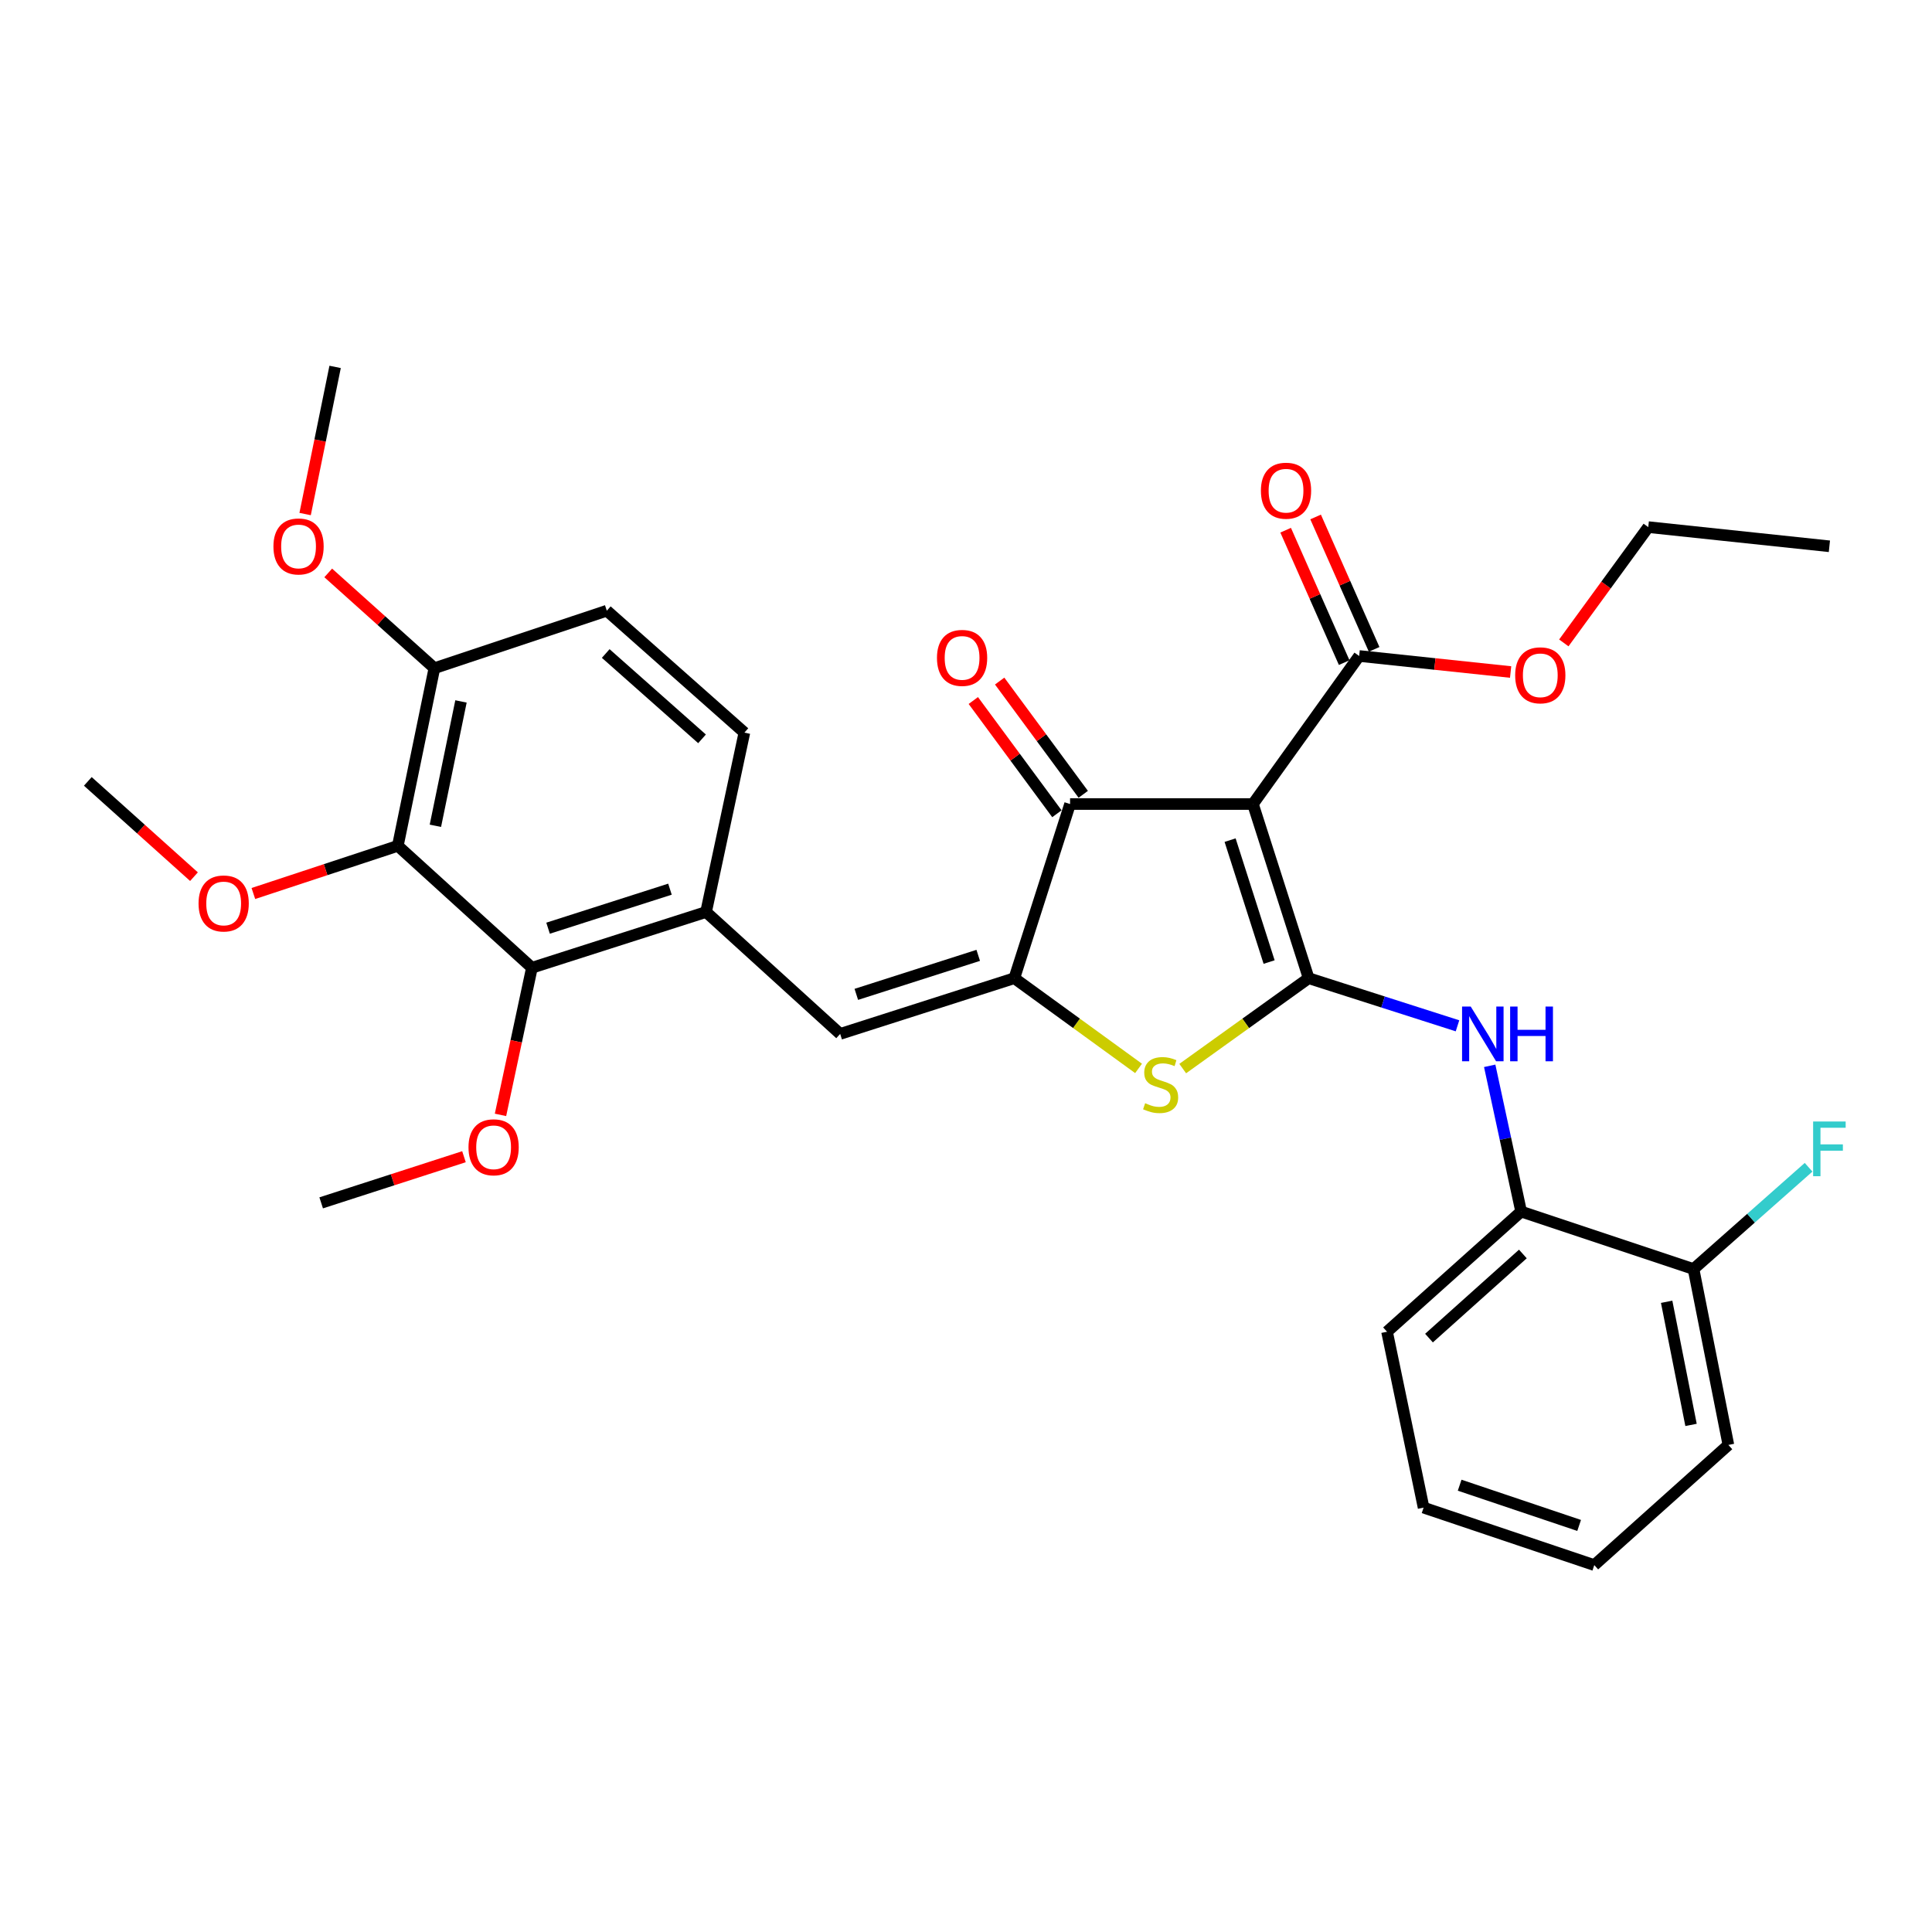 <?xml version='1.0' encoding='iso-8859-1'?>
<svg version='1.1' baseProfile='full'
              xmlns='http://www.w3.org/2000/svg'
                      xmlns:rdkit='http://www.rdkit.org/xml'
                      xmlns:xlink='http://www.w3.org/1999/xlink'
                  xml:space='preserve'
width='1000px' height='1000px' viewBox='0 0 1000 1000'>
<!-- END OF HEADER -->
<rect style='opacity:1.0;fill:#FFFFFF;stroke:none' width='1000' height='1000' x='0' y='0'> </rect>
<path class='bond-0' d='M 553.869,416.164 L 648.516,416.164' style='fill:none;fill-rule:evenodd;stroke:#000000;stroke-width:6px;stroke-linecap:butt;stroke-linejoin:miter;stroke-opacity:1' />
<path class='bond-1' d='M 553.869,416.164 L 525.016,506.309' style='fill:none;fill-rule:evenodd;stroke:#000000;stroke-width:6px;stroke-linecap:butt;stroke-linejoin:miter;stroke-opacity:1' />
<path class='bond-2' d='M 560.687,411.13 L 539.055,381.827' style='fill:none;fill-rule:evenodd;stroke:#000000;stroke-width:6px;stroke-linecap:butt;stroke-linejoin:miter;stroke-opacity:1' />
<path class='bond-2' d='M 539.055,381.827 L 517.423,352.524' style='fill:none;fill-rule:evenodd;stroke:#FF0000;stroke-width:6px;stroke-linecap:butt;stroke-linejoin:miter;stroke-opacity:1' />
<path class='bond-2' d='M 547.05,421.197 L 525.418,391.894' style='fill:none;fill-rule:evenodd;stroke:#000000;stroke-width:6px;stroke-linecap:butt;stroke-linejoin:miter;stroke-opacity:1' />
<path class='bond-2' d='M 525.418,391.894 L 503.786,362.591' style='fill:none;fill-rule:evenodd;stroke:#FF0000;stroke-width:6px;stroke-linecap:butt;stroke-linejoin:miter;stroke-opacity:1' />
<path class='bond-3' d='M 648.516,416.164 L 677.359,506.309' style='fill:none;fill-rule:evenodd;stroke:#000000;stroke-width:6px;stroke-linecap:butt;stroke-linejoin:miter;stroke-opacity:1' />
<path class='bond-3' d='M 636.698,434.851 L 656.889,497.953' style='fill:none;fill-rule:evenodd;stroke:#000000;stroke-width:6px;stroke-linecap:butt;stroke-linejoin:miter;stroke-opacity:1' />
<path class='bond-4' d='M 648.516,416.164 L 703.499,339.54' style='fill:none;fill-rule:evenodd;stroke:#000000;stroke-width:6px;stroke-linecap:butt;stroke-linejoin:miter;stroke-opacity:1' />
<path class='bond-5' d='M 677.359,506.309 L 644.766,529.701' style='fill:none;fill-rule:evenodd;stroke:#000000;stroke-width:6px;stroke-linecap:butt;stroke-linejoin:miter;stroke-opacity:1' />
<path class='bond-5' d='M 644.766,529.701 L 612.173,553.093' style='fill:none;fill-rule:evenodd;stroke:#CCCC00;stroke-width:6px;stroke-linecap:butt;stroke-linejoin:miter;stroke-opacity:1' />
<path class='bond-6' d='M 677.359,506.309 L 715.878,518.634' style='fill:none;fill-rule:evenodd;stroke:#000000;stroke-width:6px;stroke-linecap:butt;stroke-linejoin:miter;stroke-opacity:1' />
<path class='bond-6' d='M 715.878,518.634 L 754.398,530.959' style='fill:none;fill-rule:evenodd;stroke:#0000FF;stroke-width:6px;stroke-linecap:butt;stroke-linejoin:miter;stroke-opacity:1' />
<path class='bond-7' d='M 589.316,553.009 L 557.166,529.659' style='fill:none;fill-rule:evenodd;stroke:#CCCC00;stroke-width:6px;stroke-linecap:butt;stroke-linejoin:miter;stroke-opacity:1' />
<path class='bond-7' d='M 557.166,529.659 L 525.016,506.309' style='fill:none;fill-rule:evenodd;stroke:#000000;stroke-width:6px;stroke-linecap:butt;stroke-linejoin:miter;stroke-opacity:1' />
<path class='bond-8' d='M 525.016,506.309 L 434.871,535.152' style='fill:none;fill-rule:evenodd;stroke:#000000;stroke-width:6px;stroke-linecap:butt;stroke-linejoin:miter;stroke-opacity:1' />
<path class='bond-8' d='M 506.329,494.492 L 443.227,514.682' style='fill:none;fill-rule:evenodd;stroke:#000000;stroke-width:6px;stroke-linecap:butt;stroke-linejoin:miter;stroke-opacity:1' />
<path class='bond-9' d='M 703.499,339.54 L 742.697,343.686' style='fill:none;fill-rule:evenodd;stroke:#000000;stroke-width:6px;stroke-linecap:butt;stroke-linejoin:miter;stroke-opacity:1' />
<path class='bond-9' d='M 742.697,343.686 L 781.895,347.832' style='fill:none;fill-rule:evenodd;stroke:#FF0000;stroke-width:6px;stroke-linecap:butt;stroke-linejoin:miter;stroke-opacity:1' />
<path class='bond-10' d='M 711.251,336.114 L 696.103,301.847' style='fill:none;fill-rule:evenodd;stroke:#000000;stroke-width:6px;stroke-linecap:butt;stroke-linejoin:miter;stroke-opacity:1' />
<path class='bond-10' d='M 696.103,301.847 L 680.955,267.58' style='fill:none;fill-rule:evenodd;stroke:#FF0000;stroke-width:6px;stroke-linecap:butt;stroke-linejoin:miter;stroke-opacity:1' />
<path class='bond-10' d='M 695.748,342.967 L 680.6,308.7' style='fill:none;fill-rule:evenodd;stroke:#000000;stroke-width:6px;stroke-linecap:butt;stroke-linejoin:miter;stroke-opacity:1' />
<path class='bond-10' d='M 680.6,308.7 L 665.452,274.433' style='fill:none;fill-rule:evenodd;stroke:#FF0000;stroke-width:6px;stroke-linecap:butt;stroke-linejoin:miter;stroke-opacity:1' />
<path class='bond-11' d='M 205.914,437.803 L 224.842,345.849' style='fill:none;fill-rule:evenodd;stroke:#000000;stroke-width:6px;stroke-linecap:butt;stroke-linejoin:miter;stroke-opacity:1' />
<path class='bond-11' d='M 225.355,427.427 L 238.604,363.06' style='fill:none;fill-rule:evenodd;stroke:#000000;stroke-width:6px;stroke-linecap:butt;stroke-linejoin:miter;stroke-opacity:1' />
<path class='bond-12' d='M 205.914,437.803 L 275.324,500.904' style='fill:none;fill-rule:evenodd;stroke:#000000;stroke-width:6px;stroke-linecap:butt;stroke-linejoin:miter;stroke-opacity:1' />
<path class='bond-13' d='M 205.914,437.803 L 168.528,450.14' style='fill:none;fill-rule:evenodd;stroke:#000000;stroke-width:6px;stroke-linecap:butt;stroke-linejoin:miter;stroke-opacity:1' />
<path class='bond-13' d='M 168.528,450.14 L 131.142,462.477' style='fill:none;fill-rule:evenodd;stroke:#FF0000;stroke-width:6px;stroke-linecap:butt;stroke-linejoin:miter;stroke-opacity:1' />
<path class='bond-14' d='M 771.065,551.664 L 779.201,589.385' style='fill:none;fill-rule:evenodd;stroke:#0000FF;stroke-width:6px;stroke-linecap:butt;stroke-linejoin:miter;stroke-opacity:1' />
<path class='bond-14' d='M 779.201,589.385 L 787.336,627.106' style='fill:none;fill-rule:evenodd;stroke:#000000;stroke-width:6px;stroke-linecap:butt;stroke-linejoin:miter;stroke-opacity:1' />
<path class='bond-15' d='M 434.871,535.152 L 365.461,472.051' style='fill:none;fill-rule:evenodd;stroke:#000000;stroke-width:6px;stroke-linecap:butt;stroke-linejoin:miter;stroke-opacity:1' />
<path class='bond-16' d='M 224.842,345.849 L 314.083,316.102' style='fill:none;fill-rule:evenodd;stroke:#000000;stroke-width:6px;stroke-linecap:butt;stroke-linejoin:miter;stroke-opacity:1' />
<path class='bond-17' d='M 224.842,345.849 L 197.366,321.196' style='fill:none;fill-rule:evenodd;stroke:#000000;stroke-width:6px;stroke-linecap:butt;stroke-linejoin:miter;stroke-opacity:1' />
<path class='bond-17' d='M 197.366,321.196 L 169.889,296.542' style='fill:none;fill-rule:evenodd;stroke:#FF0000;stroke-width:6px;stroke-linecap:butt;stroke-linejoin:miter;stroke-opacity:1' />
<path class='bond-18' d='M 314.083,316.102 L 385.292,379.203' style='fill:none;fill-rule:evenodd;stroke:#000000;stroke-width:6px;stroke-linecap:butt;stroke-linejoin:miter;stroke-opacity:1' />
<path class='bond-18' d='M 313.523,338.253 L 363.369,382.424' style='fill:none;fill-rule:evenodd;stroke:#000000;stroke-width:6px;stroke-linecap:butt;stroke-linejoin:miter;stroke-opacity:1' />
<path class='bond-19' d='M 736.853,780.343 L 825.2,810.09' style='fill:none;fill-rule:evenodd;stroke:#000000;stroke-width:6px;stroke-linecap:butt;stroke-linejoin:miter;stroke-opacity:1' />
<path class='bond-19' d='M 755.514,768.741 L 817.357,789.564' style='fill:none;fill-rule:evenodd;stroke:#000000;stroke-width:6px;stroke-linecap:butt;stroke-linejoin:miter;stroke-opacity:1' />
<path class='bond-20' d='M 736.853,780.343 L 717.926,689.303' style='fill:none;fill-rule:evenodd;stroke:#000000;stroke-width:6px;stroke-linecap:butt;stroke-linejoin:miter;stroke-opacity:1' />
<path class='bond-21' d='M 825.2,810.09 L 894.61,747.893' style='fill:none;fill-rule:evenodd;stroke:#000000;stroke-width:6px;stroke-linecap:butt;stroke-linejoin:miter;stroke-opacity:1' />
<path class='bond-22' d='M 809.426,332.765 L 831.282,302.799' style='fill:none;fill-rule:evenodd;stroke:#FF0000;stroke-width:6px;stroke-linecap:butt;stroke-linejoin:miter;stroke-opacity:1' />
<path class='bond-22' d='M 831.282,302.799 L 853.139,272.833' style='fill:none;fill-rule:evenodd;stroke:#000000;stroke-width:6px;stroke-linecap:butt;stroke-linejoin:miter;stroke-opacity:1' />
<path class='bond-23' d='M 853.139,272.833 L 946.891,282.758' style='fill:none;fill-rule:evenodd;stroke:#000000;stroke-width:6px;stroke-linecap:butt;stroke-linejoin:miter;stroke-opacity:1' />
<path class='bond-24' d='M 894.61,747.893 L 876.577,656.853' style='fill:none;fill-rule:evenodd;stroke:#000000;stroke-width:6px;stroke-linecap:butt;stroke-linejoin:miter;stroke-opacity:1' />
<path class='bond-24' d='M 875.278,737.531 L 862.655,673.803' style='fill:none;fill-rule:evenodd;stroke:#000000;stroke-width:6px;stroke-linecap:butt;stroke-linejoin:miter;stroke-opacity:1' />
<path class='bond-25' d='M 876.577,656.853 L 787.336,627.106' style='fill:none;fill-rule:evenodd;stroke:#000000;stroke-width:6px;stroke-linecap:butt;stroke-linejoin:miter;stroke-opacity:1' />
<path class='bond-26' d='M 876.577,656.853 L 906.351,630.513' style='fill:none;fill-rule:evenodd;stroke:#000000;stroke-width:6px;stroke-linecap:butt;stroke-linejoin:miter;stroke-opacity:1' />
<path class='bond-26' d='M 906.351,630.513 L 936.124,604.172' style='fill:none;fill-rule:evenodd;stroke:#33CCCC;stroke-width:6px;stroke-linecap:butt;stroke-linejoin:miter;stroke-opacity:1' />
<path class='bond-27' d='M 787.336,627.106 L 717.926,689.303' style='fill:none;fill-rule:evenodd;stroke:#000000;stroke-width:6px;stroke-linecap:butt;stroke-linejoin:miter;stroke-opacity:1' />
<path class='bond-27' d='M 788.236,649.059 L 739.649,692.597' style='fill:none;fill-rule:evenodd;stroke:#000000;stroke-width:6px;stroke-linecap:butt;stroke-linejoin:miter;stroke-opacity:1' />
<path class='bond-28' d='M 385.292,379.203 L 365.461,472.051' style='fill:none;fill-rule:evenodd;stroke:#000000;stroke-width:6px;stroke-linecap:butt;stroke-linejoin:miter;stroke-opacity:1' />
<path class='bond-29' d='M 365.461,472.051 L 275.324,500.904' style='fill:none;fill-rule:evenodd;stroke:#000000;stroke-width:6px;stroke-linecap:butt;stroke-linejoin:miter;stroke-opacity:1' />
<path class='bond-29' d='M 346.773,460.236 L 283.677,480.433' style='fill:none;fill-rule:evenodd;stroke:#000000;stroke-width:6px;stroke-linecap:butt;stroke-linejoin:miter;stroke-opacity:1' />
<path class='bond-30' d='M 275.324,500.904 L 267.191,538.981' style='fill:none;fill-rule:evenodd;stroke:#000000;stroke-width:6px;stroke-linecap:butt;stroke-linejoin:miter;stroke-opacity:1' />
<path class='bond-30' d='M 267.191,538.981 L 259.058,577.059' style='fill:none;fill-rule:evenodd;stroke:#FF0000;stroke-width:6px;stroke-linecap:butt;stroke-linejoin:miter;stroke-opacity:1' />
<path class='bond-31' d='M 100.407,453.764 L 72.931,429.107' style='fill:none;fill-rule:evenodd;stroke:#FF0000;stroke-width:6px;stroke-linecap:butt;stroke-linejoin:miter;stroke-opacity:1' />
<path class='bond-31' d='M 72.931,429.107 L 45.455,404.449' style='fill:none;fill-rule:evenodd;stroke:#000000;stroke-width:6px;stroke-linecap:butt;stroke-linejoin:miter;stroke-opacity:1' />
<path class='bond-32' d='M 157.93,266.069 L 165.692,227.989' style='fill:none;fill-rule:evenodd;stroke:#FF0000;stroke-width:6px;stroke-linecap:butt;stroke-linejoin:miter;stroke-opacity:1' />
<path class='bond-32' d='M 165.692,227.989 L 173.455,189.91' style='fill:none;fill-rule:evenodd;stroke:#000000;stroke-width:6px;stroke-linecap:butt;stroke-linejoin:miter;stroke-opacity:1' />
<path class='bond-33' d='M 240.148,598.711 L 203.195,610.653' style='fill:none;fill-rule:evenodd;stroke:#FF0000;stroke-width:6px;stroke-linecap:butt;stroke-linejoin:miter;stroke-opacity:1' />
<path class='bond-33' d='M 203.195,610.653 L 166.242,622.595' style='fill:none;fill-rule:evenodd;stroke:#000000;stroke-width:6px;stroke-linecap:butt;stroke-linejoin:miter;stroke-opacity:1' />
<path  class='atom-3' d='M 592.735 571.022
Q 593.055 571.142, 594.375 571.702
Q 595.695 572.262, 597.135 572.622
Q 598.615 572.942, 600.055 572.942
Q 602.735 572.942, 604.295 571.662
Q 605.855 570.342, 605.855 568.062
Q 605.855 566.502, 605.055 565.542
Q 604.295 564.582, 603.095 564.062
Q 601.895 563.542, 599.895 562.942
Q 597.375 562.182, 595.855 561.462
Q 594.375 560.742, 593.295 559.222
Q 592.255 557.702, 592.255 555.142
Q 592.255 551.582, 594.655 549.382
Q 597.095 547.182, 601.895 547.182
Q 605.175 547.182, 608.895 548.742
L 607.975 551.822
Q 604.575 550.422, 602.015 550.422
Q 599.255 550.422, 597.735 551.582
Q 596.215 552.702, 596.255 554.662
Q 596.255 556.182, 597.015 557.102
Q 597.815 558.022, 598.935 558.542
Q 600.095 559.062, 602.015 559.662
Q 604.575 560.462, 606.095 561.262
Q 607.615 562.062, 608.695 563.702
Q 609.815 565.302, 609.815 568.062
Q 609.815 571.982, 607.175 574.102
Q 604.575 576.182, 600.215 576.182
Q 597.695 576.182, 595.775 575.622
Q 593.895 575.102, 591.655 574.182
L 592.735 571.022
' fill='#CCCC00'/>
<path  class='atom-5' d='M 484.972 340.524
Q 484.972 333.724, 488.332 329.924
Q 491.692 326.124, 497.972 326.124
Q 504.252 326.124, 507.612 329.924
Q 510.972 333.724, 510.972 340.524
Q 510.972 347.404, 507.572 351.324
Q 504.172 355.204, 497.972 355.204
Q 491.732 355.204, 488.332 351.324
Q 484.972 347.444, 484.972 340.524
M 497.972 352.004
Q 502.292 352.004, 504.612 349.124
Q 506.972 346.204, 506.972 340.524
Q 506.972 334.964, 504.612 332.164
Q 502.292 329.324, 497.972 329.324
Q 493.652 329.324, 491.292 332.124
Q 488.972 334.924, 488.972 340.524
Q 488.972 346.244, 491.292 349.124
Q 493.652 352.004, 497.972 352.004
' fill='#FF0000'/>
<path  class='atom-8' d='M 652.644 253.985
Q 652.644 247.185, 656.004 243.385
Q 659.364 239.585, 665.644 239.585
Q 671.924 239.585, 675.284 243.385
Q 678.644 247.185, 678.644 253.985
Q 678.644 260.865, 675.244 264.785
Q 671.844 268.665, 665.644 268.665
Q 659.404 268.665, 656.004 264.785
Q 652.644 260.905, 652.644 253.985
M 665.644 265.465
Q 669.964 265.465, 672.284 262.585
Q 674.644 259.665, 674.644 253.985
Q 674.644 248.425, 672.284 245.625
Q 669.964 242.785, 665.644 242.785
Q 661.324 242.785, 658.964 245.585
Q 656.644 248.385, 656.644 253.985
Q 656.644 259.705, 658.964 262.585
Q 661.324 265.465, 665.644 265.465
' fill='#FF0000'/>
<path  class='atom-9' d='M 761.244 520.992
L 770.524 535.992
Q 771.444 537.472, 772.924 540.152
Q 774.404 542.832, 774.484 542.992
L 774.484 520.992
L 778.244 520.992
L 778.244 549.312
L 774.364 549.312
L 764.404 532.912
Q 763.244 530.992, 762.004 528.792
Q 760.804 526.592, 760.444 525.912
L 760.444 549.312
L 756.764 549.312
L 756.764 520.992
L 761.244 520.992
' fill='#0000FF'/>
<path  class='atom-9' d='M 781.644 520.992
L 785.484 520.992
L 785.484 533.032
L 799.964 533.032
L 799.964 520.992
L 803.804 520.992
L 803.804 549.312
L 799.964 549.312
L 799.964 536.232
L 785.484 536.232
L 785.484 549.312
L 781.644 549.312
L 781.644 520.992
' fill='#0000FF'/>
<path  class='atom-15' d='M 784.251 349.536
Q 784.251 342.736, 787.611 338.936
Q 790.971 335.136, 797.251 335.136
Q 803.531 335.136, 806.891 338.936
Q 810.251 342.736, 810.251 349.536
Q 810.251 356.416, 806.851 360.336
Q 803.451 364.216, 797.251 364.216
Q 791.011 364.216, 787.611 360.336
Q 784.251 356.456, 784.251 349.536
M 797.251 361.016
Q 801.571 361.016, 803.891 358.136
Q 806.251 355.216, 806.251 349.536
Q 806.251 343.976, 803.891 341.176
Q 801.571 338.336, 797.251 338.336
Q 792.931 338.336, 790.571 341.136
Q 788.251 343.936, 788.251 349.536
Q 788.251 355.256, 790.571 358.136
Q 792.931 361.016, 797.251 361.016
' fill='#FF0000'/>
<path  class='atom-22' d='M 938.471 580.487
L 955.311 580.487
L 955.311 583.727
L 942.271 583.727
L 942.271 592.327
L 953.871 592.327
L 953.871 595.607
L 942.271 595.607
L 942.271 608.807
L 938.471 608.807
L 938.471 580.487
' fill='#33CCCC'/>
<path  class='atom-26' d='M 102.769 467.63
Q 102.769 460.83, 106.129 457.03
Q 109.489 453.23, 115.769 453.23
Q 122.049 453.23, 125.409 457.03
Q 128.769 460.83, 128.769 467.63
Q 128.769 474.51, 125.369 478.43
Q 121.969 482.31, 115.769 482.31
Q 109.529 482.31, 106.129 478.43
Q 102.769 474.55, 102.769 467.63
M 115.769 479.11
Q 120.089 479.11, 122.409 476.23
Q 124.769 473.31, 124.769 467.63
Q 124.769 462.07, 122.409 459.27
Q 120.089 456.43, 115.769 456.43
Q 111.449 456.43, 109.089 459.23
Q 106.769 462.03, 106.769 467.63
Q 106.769 473.35, 109.089 476.23
Q 111.449 479.11, 115.769 479.11
' fill='#FF0000'/>
<path  class='atom-28' d='M 141.528 282.838
Q 141.528 276.038, 144.888 272.238
Q 148.248 268.438, 154.528 268.438
Q 160.808 268.438, 164.168 272.238
Q 167.528 276.038, 167.528 282.838
Q 167.528 289.718, 164.128 293.638
Q 160.728 297.518, 154.528 297.518
Q 148.288 297.518, 144.888 293.638
Q 141.528 289.758, 141.528 282.838
M 154.528 294.318
Q 158.848 294.318, 161.168 291.438
Q 163.528 288.518, 163.528 282.838
Q 163.528 277.278, 161.168 274.478
Q 158.848 271.638, 154.528 271.638
Q 150.208 271.638, 147.848 274.438
Q 145.528 277.238, 145.528 282.838
Q 145.528 288.558, 147.848 291.438
Q 150.208 294.318, 154.528 294.318
' fill='#FF0000'/>
<path  class='atom-30' d='M 242.493 593.832
Q 242.493 587.032, 245.853 583.232
Q 249.213 579.432, 255.493 579.432
Q 261.773 579.432, 265.133 583.232
Q 268.493 587.032, 268.493 593.832
Q 268.493 600.712, 265.093 604.632
Q 261.693 608.512, 255.493 608.512
Q 249.253 608.512, 245.853 604.632
Q 242.493 600.752, 242.493 593.832
M 255.493 605.312
Q 259.813 605.312, 262.133 602.432
Q 264.493 599.512, 264.493 593.832
Q 264.493 588.272, 262.133 585.472
Q 259.813 582.632, 255.493 582.632
Q 251.173 582.632, 248.813 585.432
Q 246.493 588.232, 246.493 593.832
Q 246.493 599.552, 248.813 602.432
Q 251.173 605.312, 255.493 605.312
' fill='#FF0000'/>
</svg>
